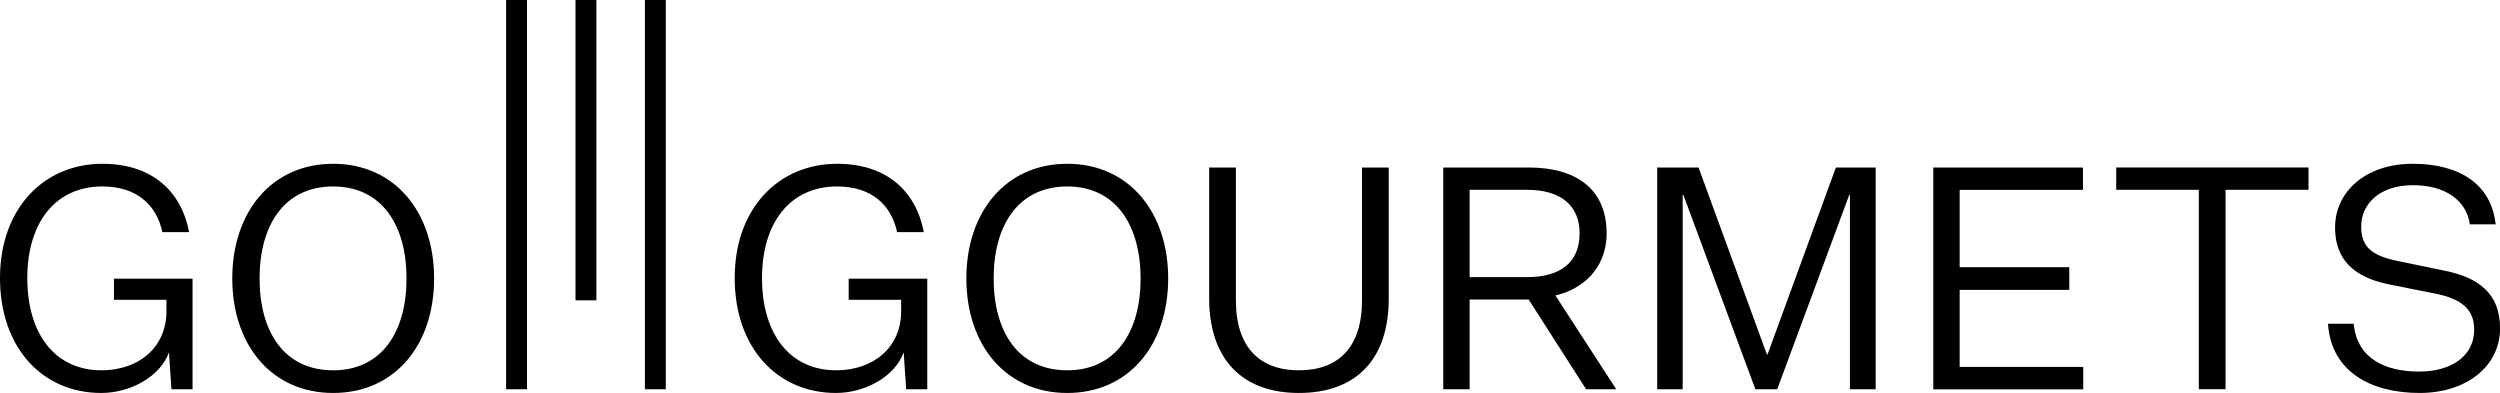<svg version="1.1" id="Capa_1" xmlns="http://www.w3.org/2000/svg" x="0" y="0" viewBox="0 0 356.26 56" xml:space="preserve"><style/><path d="M14.6 23.34c7.04 0 11.24 3.89 12.35 9.74h-3.81c-.84-3.94-3.72-6.51-8.54-6.51-6.73 0-10.71 5.18-10.71 13.06 0 7.88 3.89 13.14 10.58 13.14 5.31 0 9.25-3.28 9.25-8.41v-1.64h-7.48v-3.01h11.2v15.76h-3.01l-.35-5.27c-1.2 3.41-5.44 5.8-9.65 5.8C6.06 56 0 49.58 0 39.62c0-9.91 6.24-16.28 14.6-16.28zM47.48 56c-8.76 0-14.38-6.82-14.38-16.33 0-9.47 5.62-16.33 14.38-16.33s14.38 6.86 14.38 16.33C61.87 49.18 56.25 56 47.48 56zm0-29.43c-6.95 0-10.49 5.49-10.49 13.1 0 7.66 3.54 13.1 10.49 13.1 6.9 0 10.45-5.44 10.45-13.1 0-7.61-3.54-13.1-10.45-13.1zm71.82-3.23c7.04 0 11.24 3.89 12.35 9.74h-3.81c-.84-3.94-3.72-6.51-8.54-6.51-6.73 0-10.71 5.18-10.71 13.06 0 7.88 3.89 13.14 10.58 13.14 5.31 0 9.25-3.28 9.25-8.41v-1.64h-7.48v-3.01h11.2v15.76h-3.01l-.35-5.27c-1.2 3.41-5.44 5.8-9.65 5.8-8.36 0-14.43-6.42-14.43-16.38-.01-9.91 6.24-16.28 14.6-16.28zM152.09 56c-8.76 0-14.38-6.82-14.38-16.33 0-9.47 5.62-16.33 14.38-16.33 8.76 0 14.38 6.86 14.38 16.33 0 9.51-5.62 16.33-14.38 16.33zm0-29.43c-6.95 0-10.49 5.49-10.49 13.1 0 7.66 3.54 13.1 10.49 13.1 6.9 0 10.45-5.44 10.45-13.1-.01-7.61-3.55-13.1-10.45-13.1zM185.1 56c-8.05 0-12.79-4.78-12.79-13.5V23.87h3.81v18.94c0 6.73 3.45 9.96 8.98 9.96 5.58 0 8.99-3.23 8.99-9.96V23.87h3.81v18.72c-.01 8.63-4.66 13.41-12.8 13.41zm20.57-.53v-31.6h12.17c7.08 0 11.11 3.32 11.11 9.38 0 5.13-3.58 8.01-7.3 8.85l8.67 13.37h-4.29l-8.19-12.79h-8.41v12.79h-3.76zm11.95-15.98c4.78 0 7.48-2.12 7.48-6.24 0-3.98-2.7-6.2-7.48-6.2h-8.19v12.44h8.19zm32.53 15.98l-10.27-27.71h-.09v27.71h-3.63v-31.6h5.89l9.74 26.64h.09l9.74-26.64h5.67v31.6h-3.67V27.76h-.09l-10.27 27.71h-3.11zm25.35 0v-31.6h21.33v3.19h-17.57v11.02h15.62v3.23h-15.62v10.98h17.61v3.19H275.5zm37.84-28.42h-11.77v-3.19h27.4v3.19h-11.82v28.41h-3.81V27.05zm22.07 19.08c.49 5.09 4.65 6.82 9.34 6.82 4.51 0 7.83-2.17 7.83-5.97 0-2.66-1.46-4.38-5.75-5.18l-6.02-1.2c-4.25-.8-8.05-2.74-8.05-8.19 0-5.18 4.47-9.07 11.02-9.07 6.77 0 11.24 2.92 11.86 8.63h-3.67c-.53-3.54-3.63-5.58-8.14-5.58-4.6 0-7.35 2.57-7.35 5.89 0 3.14 1.77 4.25 5.62 5l6.2 1.28c4.87.97 7.97 3.23 7.97 8.23 0 5.4-4.78 9.21-11.46 9.21-6.86 0-12.61-2.97-13.06-9.87h3.66zM72.12 0h2.98v55.47h-2.98zm9.89 0h2.98v42.8h-2.98zm9.89 0h2.98v55.47H91.9z"/></svg>